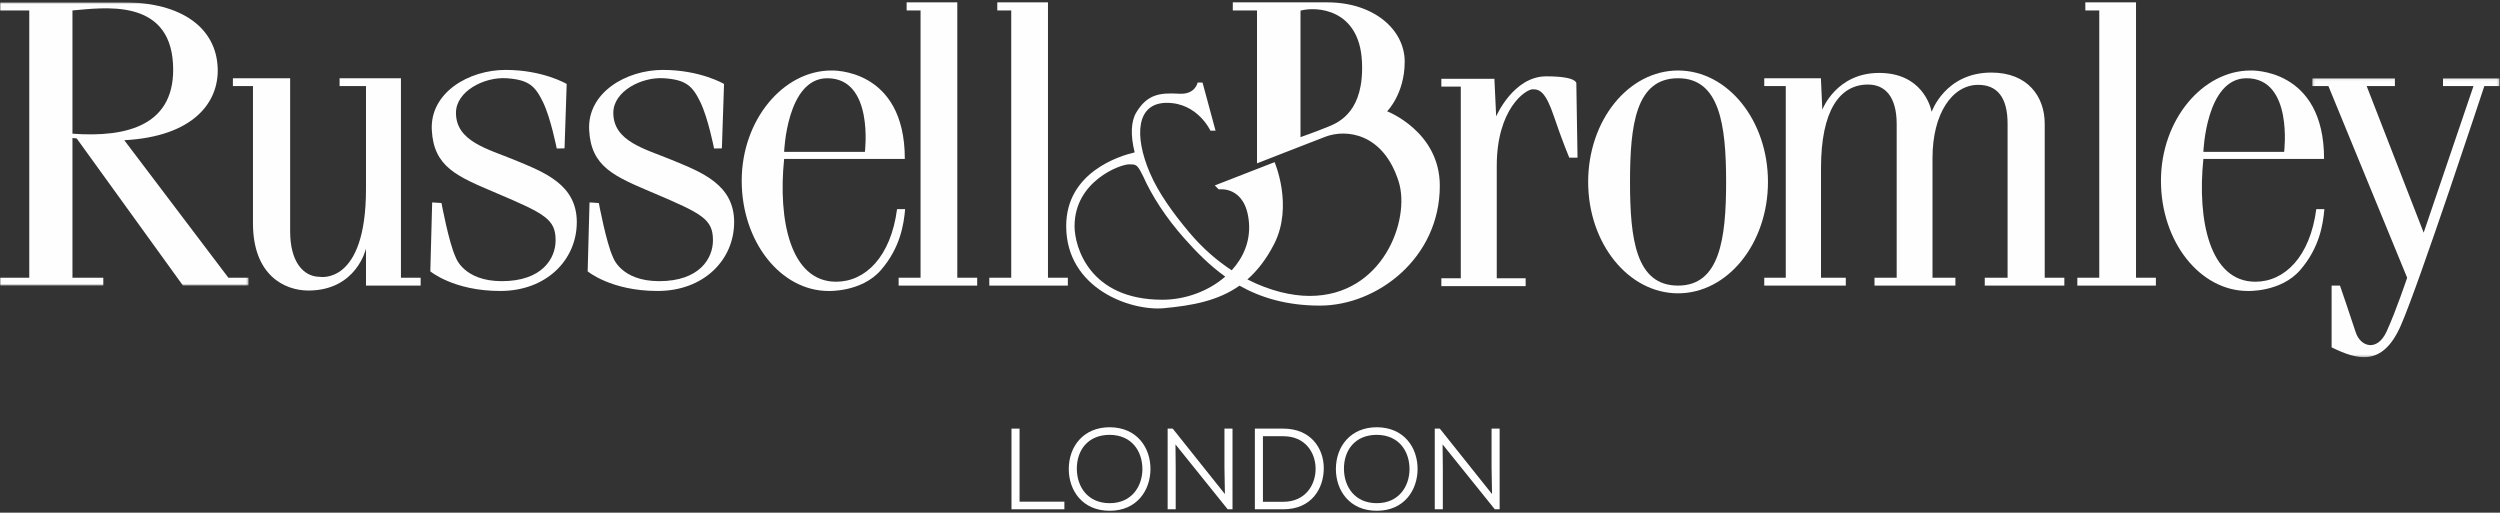 <?xml version="1.0" encoding="UTF-8"?>
<svg width="1063px" height="218px" viewBox="0 0 1063 218" version="1.1" xmlns="http://www.w3.org/2000/svg" xmlns:xlink="http://www.w3.org/1999/xlink">
    <rect x="0" y="0" width="1063" height="218" fill="#333333" stroke="none"/>
    <title>russell-bromley-logo</title>
    <defs>
        <polygon id="path-1" points="0 0.818 105.682 0.818 105.682 121.256 0 121.256"></polygon>
        <polygon id="path-3" points="0.174 0.085 79.786 0.085 79.786 118.693 0.174 118.693"></polygon>
    </defs>
    <g id="services" stroke="none" stroke-width="1" fill="none" fill-rule="evenodd">
        <g id="russell-bromley-logo">
            <g id="Group-3" transform="translate(0, 0.182)">
                <mask id="mask-2" fill="white">
                    <use xlink:href="#path-1"></use>
                </mask>
                <g id="Clip-2"></g>
                <path d="M30.807,56.664 L30.807,4.263 C43.664,3.181 71.979,-1.269 73.563,26.942 C75.023,52.954 54.394,58.399 30.807,56.664 L30.807,56.664 Z M52.841,59.439 C82.252,57.867 93.088,43.365 92.565,28.791 C91.951,11.677 77.265,0.818 52.668,0.818 L-0,0.818 L-0,4.263 L12.443,4.263 L12.443,117.905 L-0,117.905 L-0,121.256 L43.924,121.256 L43.924,117.905 L30.807,117.905 L30.807,58.489 C31.422,58.565 32.01,58.621 32.615,58.689 L77.809,121.256 L105.682,121.256 L105.682,117.905 L97.102,117.905 L52.841,59.439 Z" id="Fill-1" fill="#FEFEFE" mask="url(#mask-2)"></path>
            </g>
            <path d="M170.48,33.267 L144.396,33.267 L144.396,36.587 L155.62,36.587 L155.62,80.376 C155.62,121.32 136.018,117.704 136.018,117.704 C128.903,117.704 123.371,111.203 123.371,98.43 L123.371,33.267 L99.025,33.267 L99.025,36.587 L107.562,36.587 L107.562,94.919 C107.562,117.052 121,123.532 131.117,123.532 C151.668,123.532 155.62,105.669 155.62,105.669 L155.62,121.438 L178.859,121.438 L178.859,118.088 L170.48,118.088 L170.48,33.267 Z" id="Fill-4" fill="#FEFEFE"></path>
            <path d="M218.856,68.045 C207.292,63.275 193.877,60.141 193.877,47.968 C193.877,38.799 205.893,32.634 215.377,33.267 C224.863,33.899 227.552,36.587 230.87,43.384 C234.19,50.181 236.72,63.144 236.72,63.144 L240.04,63.083 L240.958,35.698 C240.958,35.698 230.936,29.727 214.97,29.727 C199.252,29.727 182.812,39.431 183.602,55.24 C184.393,71.048 194.352,75.001 210.952,82.053 C231.702,90.87 236.245,93.181 236.245,102.192 C236.245,109.937 230.462,119.55 213.388,119.55 C196.966,119.55 193.72,109.306 193.72,109.306 C190.875,103.298 187.718,86.322 187.718,86.322 L183.761,86.068 L182.97,115.378 C182.97,115.378 192.93,123.722 212.69,123.722 C232.451,123.722 245.256,110.412 245.256,94.445 C245.256,78.478 231.502,73.262 218.856,68.045" id="Fill-6" fill="#FEFEFE"></path>
            <path d="M285.759,68.045 C274.196,63.275 260.781,60.141 260.781,47.968 C260.781,38.799 272.796,32.634 282.281,33.267 C291.766,33.899 294.455,36.587 297.774,43.384 C301.093,50.181 303.623,63.144 303.623,63.144 L306.943,63.083 L307.861,35.698 C307.861,35.698 297.84,29.727 281.873,29.727 C266.156,29.727 249.716,39.431 250.506,55.24 C251.296,71.048 261.256,75.001 277.855,82.053 C298.605,90.87 303.149,93.181 303.149,102.192 C303.149,109.937 297.365,119.55 280.292,119.55 C263.87,119.55 260.623,109.306 260.623,109.306 C257.778,103.298 254.621,86.322 254.621,86.322 L250.664,86.068 L249.873,115.378 C249.873,115.378 259.834,123.722 279.593,123.722 C299.354,123.722 312.16,110.412 312.16,94.445 C312.16,78.478 298.406,73.262 285.759,68.045" id="Fill-8" fill="#FEFEFE"></path>
            <path d="M351.76,33.267 C371.712,33.267 367.755,64.588 367.755,64.588 L333.416,64.588 C333.416,64.588 334.504,33.267 351.76,33.267 L351.76,33.267 Z M381.428,88.921 C378.762,109.198 367.966,119.788 355.517,119.788 C336.124,119.788 330.732,93.703 333.416,67.578 L384.732,67.578 C384.732,28.709 353.489,29.977 353.489,29.977 C333.073,29.977 315.375,50.962 315.375,76.85 C315.375,102.74 331.926,123.725 352.342,123.725 C352.013,123.71 366.304,124.376 374.571,114.834 C382.805,105.329 384.292,95.421 384.86,88.921 L381.428,88.921 Z" id="Fill-10" fill="#FEFEFE"></path>
            <path d="M955.222,33.267 C975.173,33.267 971.216,64.588 971.216,64.588 L936.877,64.588 C936.877,64.588 937.965,33.267 955.222,33.267 M958.978,119.788 C939.585,119.788 934.194,93.703 936.877,67.578 L988.194,67.578 C988.194,28.709 956.95,29.977 956.95,29.977 C936.535,29.977 918.837,50.962 918.837,76.85 C918.837,102.74 935.386,123.725 955.804,123.725 C955.475,123.71 969.766,124.376 978.033,114.834 C986.267,105.329 987.753,95.421 988.322,88.921 L984.89,88.921 C982.224,109.198 971.427,119.788 958.978,119.788" id="Fill-12" fill="#FEFEFE"></path>
            <polygon id="Fill-14" fill="#FEFEFE" points="407.043 1 385.498 1 385.498 4.444 391.423 4.444 391.423 118.087 382.099 118.087 382.099 121.438 415.497 121.438 415.497 118.087 407.043 118.087"></polygon>
            <polygon id="Fill-16" fill="#FEFEFE" points="908.23 1 886.683 1 886.683 4.444 892.609 4.444 892.609 118.087 883.284 118.087 883.284 121.438 916.681 121.438 916.681 118.087 908.23 118.087"></polygon>
            <polygon id="Fill-18" fill="#FEFEFE" points="445.598 1 424.052 1 424.052 4.444 429.978 4.444 429.978 118.087 420.653 118.087 420.653 121.438 454.05 121.438 454.05 118.087 445.598 118.087"></polygon>
            <path d="M494.253,127.447 C463.203,127.447 456.903,104.947 456.903,96.172 C456.903,77.047 476.295,69.875 480.078,69.875 C482.778,69.875 483.508,69.779 485.497,73.875 C485.662,74.215 485.841,74.54 486.025,74.858 C489.723,83.16 495.566,92.331 503.587,101.367 C508.599,107.013 514.172,112.761 520.976,117.609 C513.929,123.754 504.084,127.447 494.253,127.447 M564.977,53.782 C559.422,56.062 552.971,58.316 552.971,58.316 L552.971,4.529 C559.469,2.68 577.969,3.537 579.102,26.127 C580.161,47.242 569.423,51.959 564.977,53.782 M612.207,78.984 C612.207,55.909 589.815,47.327 589.815,47.327 C589.815,47.327 597.28,39.864 597.28,26.223 C597.28,12.583 584.153,1.001 564.335,1.001 L524.186,1.001 L524.186,4.445 L534.481,4.445 L534.481,69.462 C534.481,69.462 554.813,61.483 563.563,58.137 C572.314,54.791 588.129,56.472 594.706,77.183 C599.852,93.398 588.012,125.826 556.872,125.826 C549.336,125.826 539.985,123.728 530.398,118.806 C534.622,115.103 538.424,110.25 541.728,103.822 C550.053,87.621 541.954,68.946 541.954,68.946 L516.528,78.846 L518.215,80.534 C518.215,80.534 529.762,78.726 531.055,94.634 C531.692,102.463 528.748,109.439 523.728,114.929 C517.507,110.874 511.341,105.563 505.655,98.801 C498.636,90.453 492.509,81.896 488.905,73.461 C482.127,57.597 483.194,43.724 496.132,43.724 C509.258,43.724 514.663,55.563 514.663,55.563 L516.852,55.563 L511.322,35.109 L509.231,35.102 C509.231,35.102 508.286,40.26 501.406,39.853 C493.086,39.361 487.78,40.098 483.138,47.835 C480.87,51.616 480.64,57.584 482.462,64.794 C476.076,66.285 453.348,73.198 453.348,96.119 C453.348,122.781 480.865,132.347 494.882,131.047 C506.938,129.926 517.857,127.939 527.036,121.463 C536.044,126.545 547.064,129.944 561.247,129.944 C585.44,129.944 612.207,109.869 612.207,78.984" id="Fill-20" fill="#FEFEFE"></path>
            <path d="M657.477,32.457 C643.446,32.457 636.17,49.491 636.17,49.491 L635.418,33.492 L612.859,33.492 L612.859,36.811 L621.13,36.811 L621.13,118.312 L612.859,118.312 L612.859,121.664 L648.705,121.664 L648.705,118.312 L636.422,118.312 L636.422,70.547 C636.422,46.233 648.705,37.961 651.712,37.961 C654.72,37.961 657.223,39.067 660.736,49.491 C664.249,59.915 667.254,67.038 667.254,67.038 L670.763,67.038 L670.26,35.747 C670.26,35.747 671.51,32.457 657.477,32.457" id="Fill-22" fill="#FEFEFE"></path>
            <path d="M713.513,121.438 C695.59,121.438 693.083,101.701 693.083,77.352 C693.083,53.004 695.59,33.267 713.513,33.267 C731.186,33.267 733.943,53.004 733.943,77.352 C733.943,101.701 731.186,121.438 713.513,121.438 M713.513,29.977 C692.402,29.977 675.286,51.185 675.286,77.347 C675.286,103.509 692.402,124.718 713.513,124.718 C734.624,124.718 751.74,103.509 751.74,77.347 C751.74,51.185 734.624,29.977 713.513,29.977" id="Fill-24" fill="#FEFEFE"></path>
            <path d="M869.413,52.6 C869.413,41.125 862.241,30.857 846.735,30.857 C827.04,30.857 821.344,47.559 821.344,47.559 C820.942,45.451 817.31,31.007 799.003,31.007 C780.695,31.007 774.848,46.645 774.848,46.645 L774.249,33.267 L750.161,33.267 L750.161,36.586 L759.313,36.586 L759.313,118.087 L750.161,118.087 L750.161,121.438 L784.834,121.438 L784.834,118.087 L774.293,118.087 L774.293,71.475 C774.293,47.066 782.168,35.949 794.265,35.949 C801.536,35.949 806.47,41.097 806.47,52.746 L806.47,118.087 L797.038,118.087 L797.038,121.438 L831.434,121.438 L831.434,118.087 L821.703,118.087 L821.703,67.172 C821.703,48.213 830.136,36.077 841.142,36.077 C849.079,36.077 853.625,41.238 853.625,52.6 L853.625,118.087 L843.917,118.087 L843.917,121.438 L877.757,121.438 L877.757,118.087 L869.413,118.087 L869.413,52.6 Z" id="Fill-26" fill="#FEFEFE"></path>
            <g id="Group-30" transform="translate(983, 33.182)">
                <mask id="mask-4" fill="white">
                    <use xlink:href="#path-3"></use>
                </mask>
                <g id="Clip-29"></g>
                <path d="M55.769,0.085 L55.769,3.405 L68.733,3.405 L47.541,65.746 L23.302,3.405 L35.31,3.405 L35.31,0.085 L0.174,0.085 L0.174,3.405 L7.037,3.405 L40.521,84.906 C40.521,84.906 35.755,99.165 31.753,107.838 C27.749,116.51 20.634,114.287 18.632,108.059 C16.631,101.835 11.96,88.255 11.96,88.255 L8.403,88.255 L8.403,114.508 C19.299,119.846 29.974,122.96 37.756,105.391 C45.539,87.823 73.338,3.405 73.338,3.405 L79.787,3.405 L79.787,0.085 L55.769,0.085 Z" id="Fill-28" fill="#FEFEFE" mask="url(#mask-4)"></path>
            </g>
            <polygon id="Fill-31" fill="#FEFEFE" points="433.516 182.248 430.086 182.248 430.086 216.545 452.576 216.545 452.576 213.311 433.516 213.311"></polygon>
            <path d="M471.834,213.949 C462.476,213.949 457.969,206.991 457.87,199.495 C457.772,191.411 462.623,184.894 471.834,184.894 C481.192,184.943 485.748,191.803 485.748,199.495 C485.7,206.845 481.192,213.949 471.834,213.949 M471.834,181.661 C460.712,181.661 454.44,189.794 454.44,199.446 C454.44,208.462 460.173,217.182 471.834,217.182 C483.445,217.182 489.13,208.462 489.179,199.495 C489.228,190.333 483.445,181.71 471.834,181.661" id="Fill-33" fill="#FEFEFE"></path>
            <polygon id="Fill-35" fill="#FEFEFE" points="520.636 198.71 520.832 210.077 498.637 182.248 496.482 182.248 496.482 216.545 499.911 216.545 499.911 199.103 499.813 188.96 522.008 216.545 524.066 216.545 524.066 182.248 520.636 182.248"></polygon>
            <path d="M545.675,213.361 L537.003,213.361 L537.003,185.482 L545.675,185.482 C554.936,185.482 559.247,192.341 559.394,199.005 C559.541,205.914 555.23,213.361 545.675,213.361 M545.675,182.249 L533.573,182.249 L533.573,216.546 L545.675,216.546 C557.679,216.546 562.872,207.726 562.872,199.054 C562.872,190.578 557.287,182.249 545.675,182.249" id="Fill-37" fill="#FEFEFE"></path>
            <path d="M585.413,213.949 C576.055,213.949 571.547,206.991 571.449,199.495 C571.351,191.411 576.202,184.894 585.413,184.894 C594.771,184.943 599.328,191.803 599.328,199.495 C599.279,206.845 594.771,213.949 585.413,213.949 M585.413,181.661 C574.291,181.661 568.019,189.794 568.019,199.446 C568.019,208.462 573.752,217.182 585.413,217.182 C597.025,217.182 602.709,208.462 602.758,199.495 C602.807,190.333 597.025,181.71 585.413,181.661" id="Fill-39" fill="#FEFEFE"></path>
            <polygon id="Fill-41" fill="#FEFEFE" points="634.216 198.71 634.412 210.077 612.217 182.248 610.062 182.248 610.062 216.545 613.491 216.545 613.491 199.103 613.393 188.96 635.588 216.545 637.646 216.545 637.646 182.248 634.216 182.248"></polygon>
        </g>
    </g>
</svg>